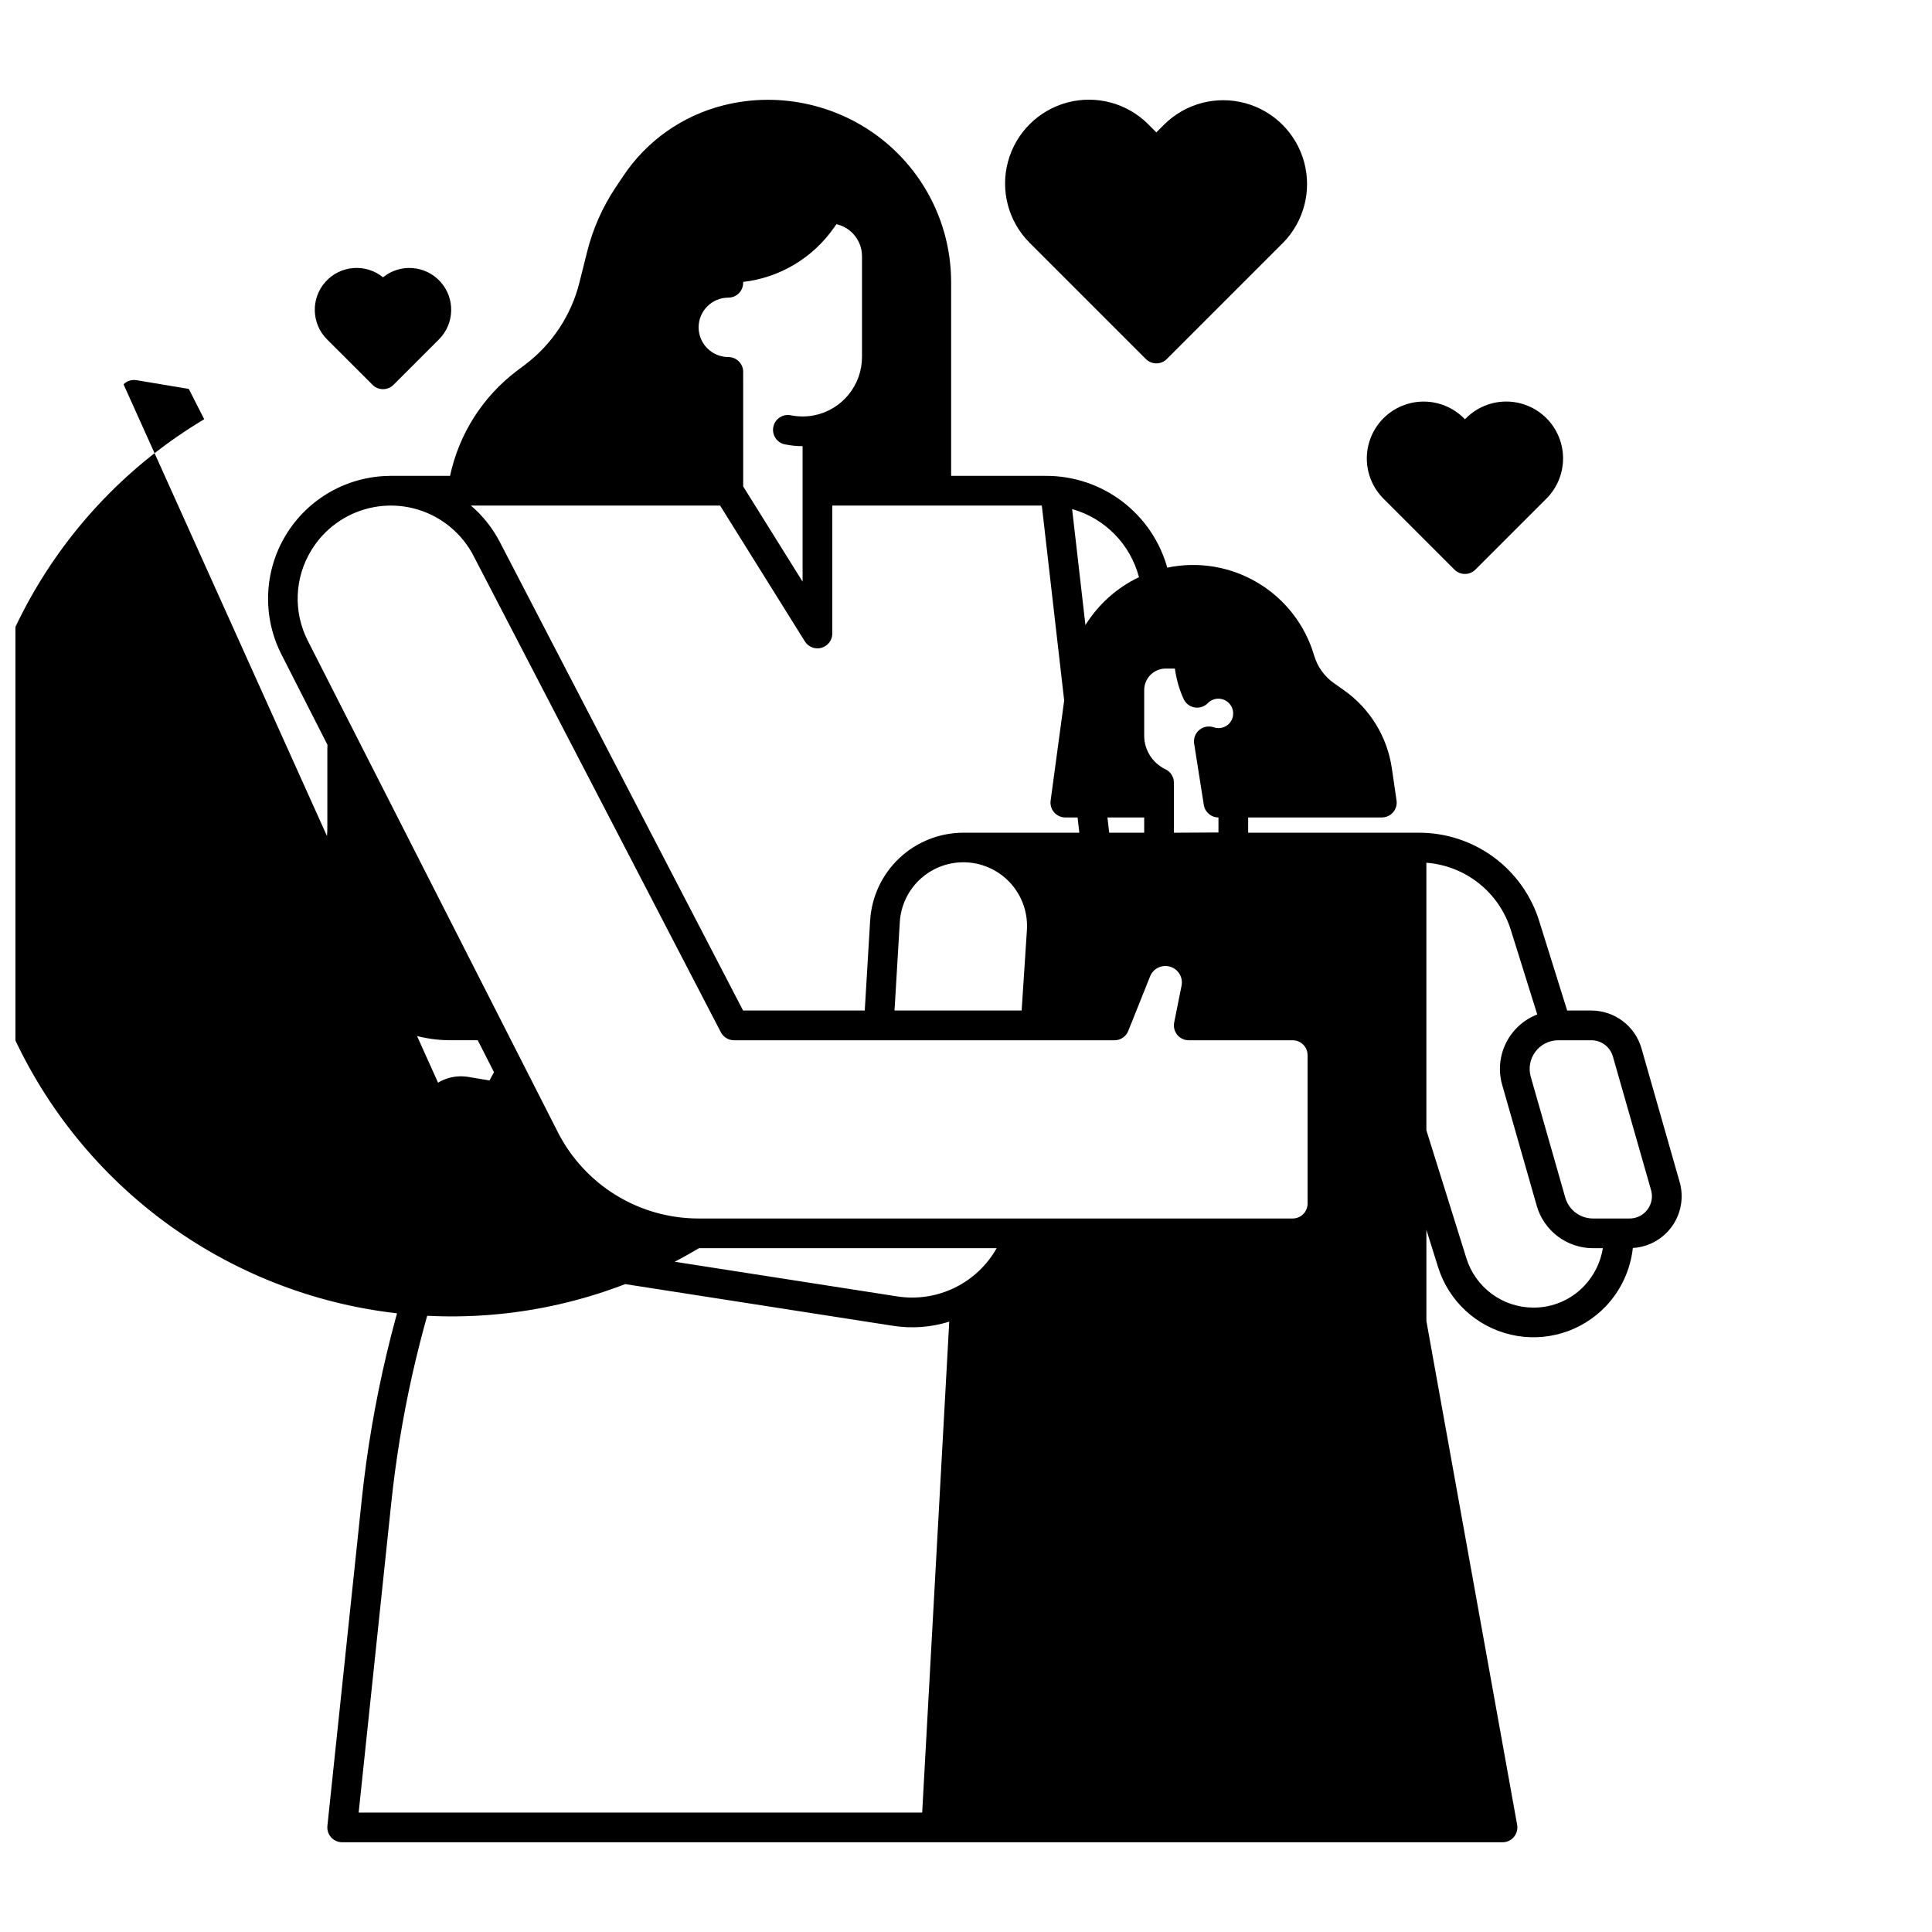 <?xml version="1.0" encoding="UTF-8"?>
<!-- Uploaded to: SVG Repo, www.svgrepo.com, Generator: SVG Repo Mixer Tools -->
<svg width="800px" height="800px" version="1.1" viewBox="144 144 512 512" xmlns="http://www.w3.org/2000/svg">
 <defs>
  <clipPath id="a">
   <path d="m148.09 170h441.91v463h-441.91z"/>
  </clipPath>
 </defs>
 <path d="m447.66 239.14c1.539 1.539 4.027 1.539 5.566 0l30.801-30.801v0.004c5.523-5.633 7.648-13.77 5.582-21.387-2.066-7.613-8.016-13.559-15.629-15.625-7.613-2.062-15.754 0.066-21.383 5.594l-2.156 2.156-2.152-2.156c-5.613-5.613-13.797-7.805-21.465-5.75-7.668 2.055-13.656 8.043-15.711 15.711s0.137 15.848 5.75 21.461z"/>
 <path d="m242.72 245.98c1.535 1.539 4.027 1.539 5.562 0l12.047-12.043c4.168-4.172 4.34-10.879 0.391-15.262-3.949-4.379-10.637-4.902-15.219-1.188-4.582-3.723-11.273-3.203-15.227 1.18-3.953 4.387-3.777 11.098 0.398 15.27z"/>
 <path d="m529.44 294.95c1.535 1.539 4.027 1.539 5.562 0l18.75-18.75h0.004c2.852-2.82 4.461-6.66 4.473-10.672 0.012-4.012-1.574-7.863-4.41-10.699-2.836-2.836-6.688-4.426-10.699-4.414-4.012 0.012-7.852 1.621-10.672 4.473l-0.223 0.223-0.223-0.223h-0.004c-2.82-2.848-6.66-4.453-10.668-4.465-4.012-0.012-7.859 1.578-10.695 4.414-2.832 2.836-4.422 6.684-4.414 10.691 0.012 4.012 1.617 7.852 4.469 10.672z"/>
 <g clip-path="url(#a)">
  <path d="m589.12 457.22-10.121-35.426c-1.707-5.898-7.102-9.969-13.242-9.992h-6.438l-7.394-23.645c-2.106-6.82-6.348-12.781-12.094-17.008-5.75-4.223-12.703-6.492-19.84-6.469h-45.215v-4.047h35.426c1.145 0 2.231-0.496 2.977-1.359 0.746-0.863 1.082-2.012 0.918-3.144l-1.25-8.566c-1.223-8.34-5.82-15.816-12.715-20.668l-2.617-1.848c-2.523-1.773-4.371-4.348-5.246-7.305-2.363-8.074-7.688-14.957-14.906-19.273-7.215-4.32-15.797-5.762-24.027-4.035-1.953-6.981-6.133-13.137-11.902-17.527s-12.816-6.777-20.066-6.801v0.02c-0.133-0.008-0.262-0.02-0.395-0.02h-24.914v-51.156c0.031-9.012-2.461-17.848-7.195-25.512-4.731-7.664-11.516-13.855-19.582-17.863-6.75-3.363-14.184-5.117-21.723-5.129-3.965 0-7.918 0.484-11.762 1.449-10.91 2.719-20.41 9.414-26.641 18.77l-2.031 3.035c-3.477 5.211-6.023 10.984-7.539 17.062l-2.039 8.137h0.004c-2.191 8.711-7.301 16.406-14.48 21.805l-2.043 1.527c-9.078 6.852-15.383 16.75-17.758 27.875h-16.023v0.012c-11.258 0.113-21.656 6.039-27.492 15.668-5.836 9.629-6.281 21.59-1.176 31.625l12.203 23.98c-0.012 0.355-0.031 0.707-0.031 1.059v20.844c-0.004 3.031-0.492 6.039-1.453 8.914-3.695 11-1.863 23.105 4.922 32.52 6.785 9.414 17.691 14.977 29.293 14.949h7.098l4.301 8.453c-0.395 0.73-0.789 1.465-1.18 2.203l-5.625-0.941c-3.742-0.621-7.555 0.594-10.25 3.266-2.691 2.672-3.941 6.477-3.352 10.227l3.512 22.223c-9.301 24.551-15.398 50.199-18.148 76.312l-9.102 86.453c-0.117 1.109 0.242 2.219 0.988 3.047 0.746 0.828 1.812 1.301 2.93 1.301h307.5c1.164 0 2.273-0.516 3.019-1.41 0.746-0.895 1.062-2.074 0.855-3.223l-24.047-133.48v-24.207l3.102 9.918v-0.004c2.797 8.949 10.117 15.746 19.246 17.879 9.129 2.133 18.703-0.719 25.18-7.496 4.019-4.234 6.543-9.664 7.184-15.469 4.164-0.246 7.992-2.371 10.406-5.781 2.41-3.406 3.144-7.723 1.992-11.734zm-151.17-92.539-0.465-4.043 9.738-0.004v4.043zm17.145 0v-13.266c0-1.52-0.875-2.906-2.25-3.559-3.422-1.629-5.609-5.078-5.621-8.867v-12.105c0-1.512 0.598-2.965 1.668-4.035 1.07-1.07 2.519-1.672 4.035-1.672h0.031l2.398 0.008c0.375 2.773 1.148 5.481 2.301 8.031 0.535 1.191 1.625 2.039 2.91 2.262 1.289 0.227 2.602-0.199 3.508-1.141 1.512-1.547 3.992-1.578 5.543-0.066 1.547 1.512 1.578 3.992 0.066 5.543-0.742 0.734-1.75 1.145-2.797 1.137-0.422-0.004-0.836-0.074-1.238-0.203-1.305-0.457-2.758-0.195-3.82 0.695-1.062 0.887-1.582 2.266-1.367 3.637l2.559 16.234c0.301 1.91 1.949 3.32 3.883 3.32v3.981zm-9.258-67.719c-5.848 2.785-10.773 7.191-14.188 12.695l-3.527-30.746c8.691 2.445 15.434 9.316 17.715 18.051zm-19.82 32.664-3.59 26.547c-0.152 1.125 0.188 2.258 0.934 3.113 0.75 0.855 1.828 1.348 2.965 1.348h3.242l0.465 4.043-30.531 0.004h-0.043-0.164c-6.309 0.004-12.375 2.414-16.965 6.738-4.59 4.324-7.356 10.238-7.734 16.535l-1.426 23.848h-32.246l-64.453-124.14c-1.906-3.691-4.512-6.981-7.676-9.68h66.039l22.461 35.992v0.004c0.934 1.484 2.734 2.18 4.422 1.695s2.852-2.027 2.852-3.781v-33.91h55.523zm-9.879 60.902-1.391 21.273h-33.691l1.395-23.379v0.004c0.254-4.484 2.289-8.68 5.648-11.66s7.769-4.5 12.25-4.219c4.484 0.281 8.668 2.336 11.633 5.707 2.961 3.375 4.457 7.793 4.156 12.273zm-56.223-136.49-0.133 0.027v-0.004c-2.062 0.406-4.184 0.402-6.246-0.012-2.117-0.406-4.168 0.973-4.598 3.09-0.426 2.113 0.934 4.18 3.043 4.625 1.551 0.312 3.133 0.473 4.715 0.473v35.91l-15.742-25.23-0.004-30.359c0-1.043-0.414-2.047-1.152-2.785-0.738-0.738-1.738-1.152-2.781-1.152-4.348 0-7.875-3.523-7.875-7.871s3.527-7.871 7.875-7.871c1.043 0 2.043-0.414 2.781-1.152 0.738-0.738 1.152-1.742 1.152-2.785v-0.23c9.699-1.125 18.453-6.352 24.047-14.355l0.664-0.949c3.957 0.898 6.769 4.414 6.777 8.469v26.746c-0.004 3.617-1.25 7.121-3.531 9.926-2.281 2.809-5.453 4.746-8.992 5.492zm-133.37 35.723c3.41-5.566 8.887-9.551 15.23-11.086 6.344-1.535 13.035-0.496 18.613 2.894 1.125 0.68 2.195 1.453 3.191 2.312l0.027 0.023h0.004c2.418 2.055 4.414 4.559 5.867 7.379l65.555 126.27v0.004c0.68 1.305 2.023 2.125 3.496 2.125h100.82c1.609 0 3.055-0.98 3.652-2.477l5.785-14.465h0.004c0.773-1.938 2.812-3.055 4.867-2.664 2.051 0.387 3.539 2.176 3.551 4.262-0.004 0.297-0.035 0.594-0.09 0.887l-1.949 9.75c-0.23 1.156 0.07 2.356 0.816 3.266 0.746 0.914 1.863 1.441 3.043 1.441h27.551c1.043 0 2.047 0.414 2.785 1.152s1.152 1.738 1.152 2.781v39.363c0 1.043-0.414 2.043-1.152 2.781-0.738 0.738-1.742 1.152-2.785 1.152h-157.34c-7.762 0.023-15.375-2.113-21.988-6.172-6.613-4.055-11.969-9.871-15.469-16.797l-53.539-105.22-12.652-24.875-0.004-0.004c-3.922-7.641-3.559-16.777 0.957-24.082zm8.191 50.746m28.656 97.75-86.652-192.41c0.895-0.902 2.172-1.309 3.422-1.098l13.867 2.32 4.086 8.031c-39.246 23.422-63.012 66.004-62.348 111.7 0.664 45.699 25.656 87.57 65.562 109.84s88.664 21.566 127.91-1.859h78.883c-2.562 4.547-6.449 8.203-11.141 10.488-4.691 2.285-9.965 3.09-15.125 2.305l-112.33-17.496c-1.688-0.258-3.016-1.582-3.277-3.269l-3.977-25.148h0.004c-0.203-1.25 0.211-2.519 1.113-3.406zm-15.699 103.99c2.398-22.805 7.426-45.258 14.977-66.906 1.625 1.328 3.578 2.195 5.652 2.516l112.32 17.492c4.992 0.781 10.094 0.406 14.914-1.094v0.098l-7.168 130h-149.34zm302.69-51.719c-3.965 0-7.828-1.266-11.023-3.613-3.195-2.348-5.559-5.656-6.742-9.438l-10.613-33.945v-70.895c5.094 0.383 9.957 2.297 13.953 5.484s6.938 7.504 8.445 12.387l6.988 22.336h-0.004c-3.598 1.391-6.547 4.078-8.266 7.531-1.723 3.453-2.086 7.426-1.023 11.137l9.16 32.055h-0.004c0.934 3.223 2.887 6.062 5.566 8.082 2.68 2.023 5.941 3.125 9.301 3.133h2.652c-0.602 3.754-2.324 7.238-4.941 9.996-3.496 3.691-8.363 5.773-13.449 5.75zm30.203-25.965h-0.004c-1.109 1.484-2.856 2.356-4.711 2.348h-9.75c-3.387-0.012-6.359-2.254-7.297-5.504l-9.16-32.055c-0.652-2.289-0.195-4.754 1.238-6.652 1.434-1.902 3.68-3.019 6.059-3.019h8.789c2.633 0.008 4.945 1.75 5.676 4.281l10.121 35.426c0.52 1.781 0.16 3.699-0.965 5.176z"/>
 </g>
</svg>
